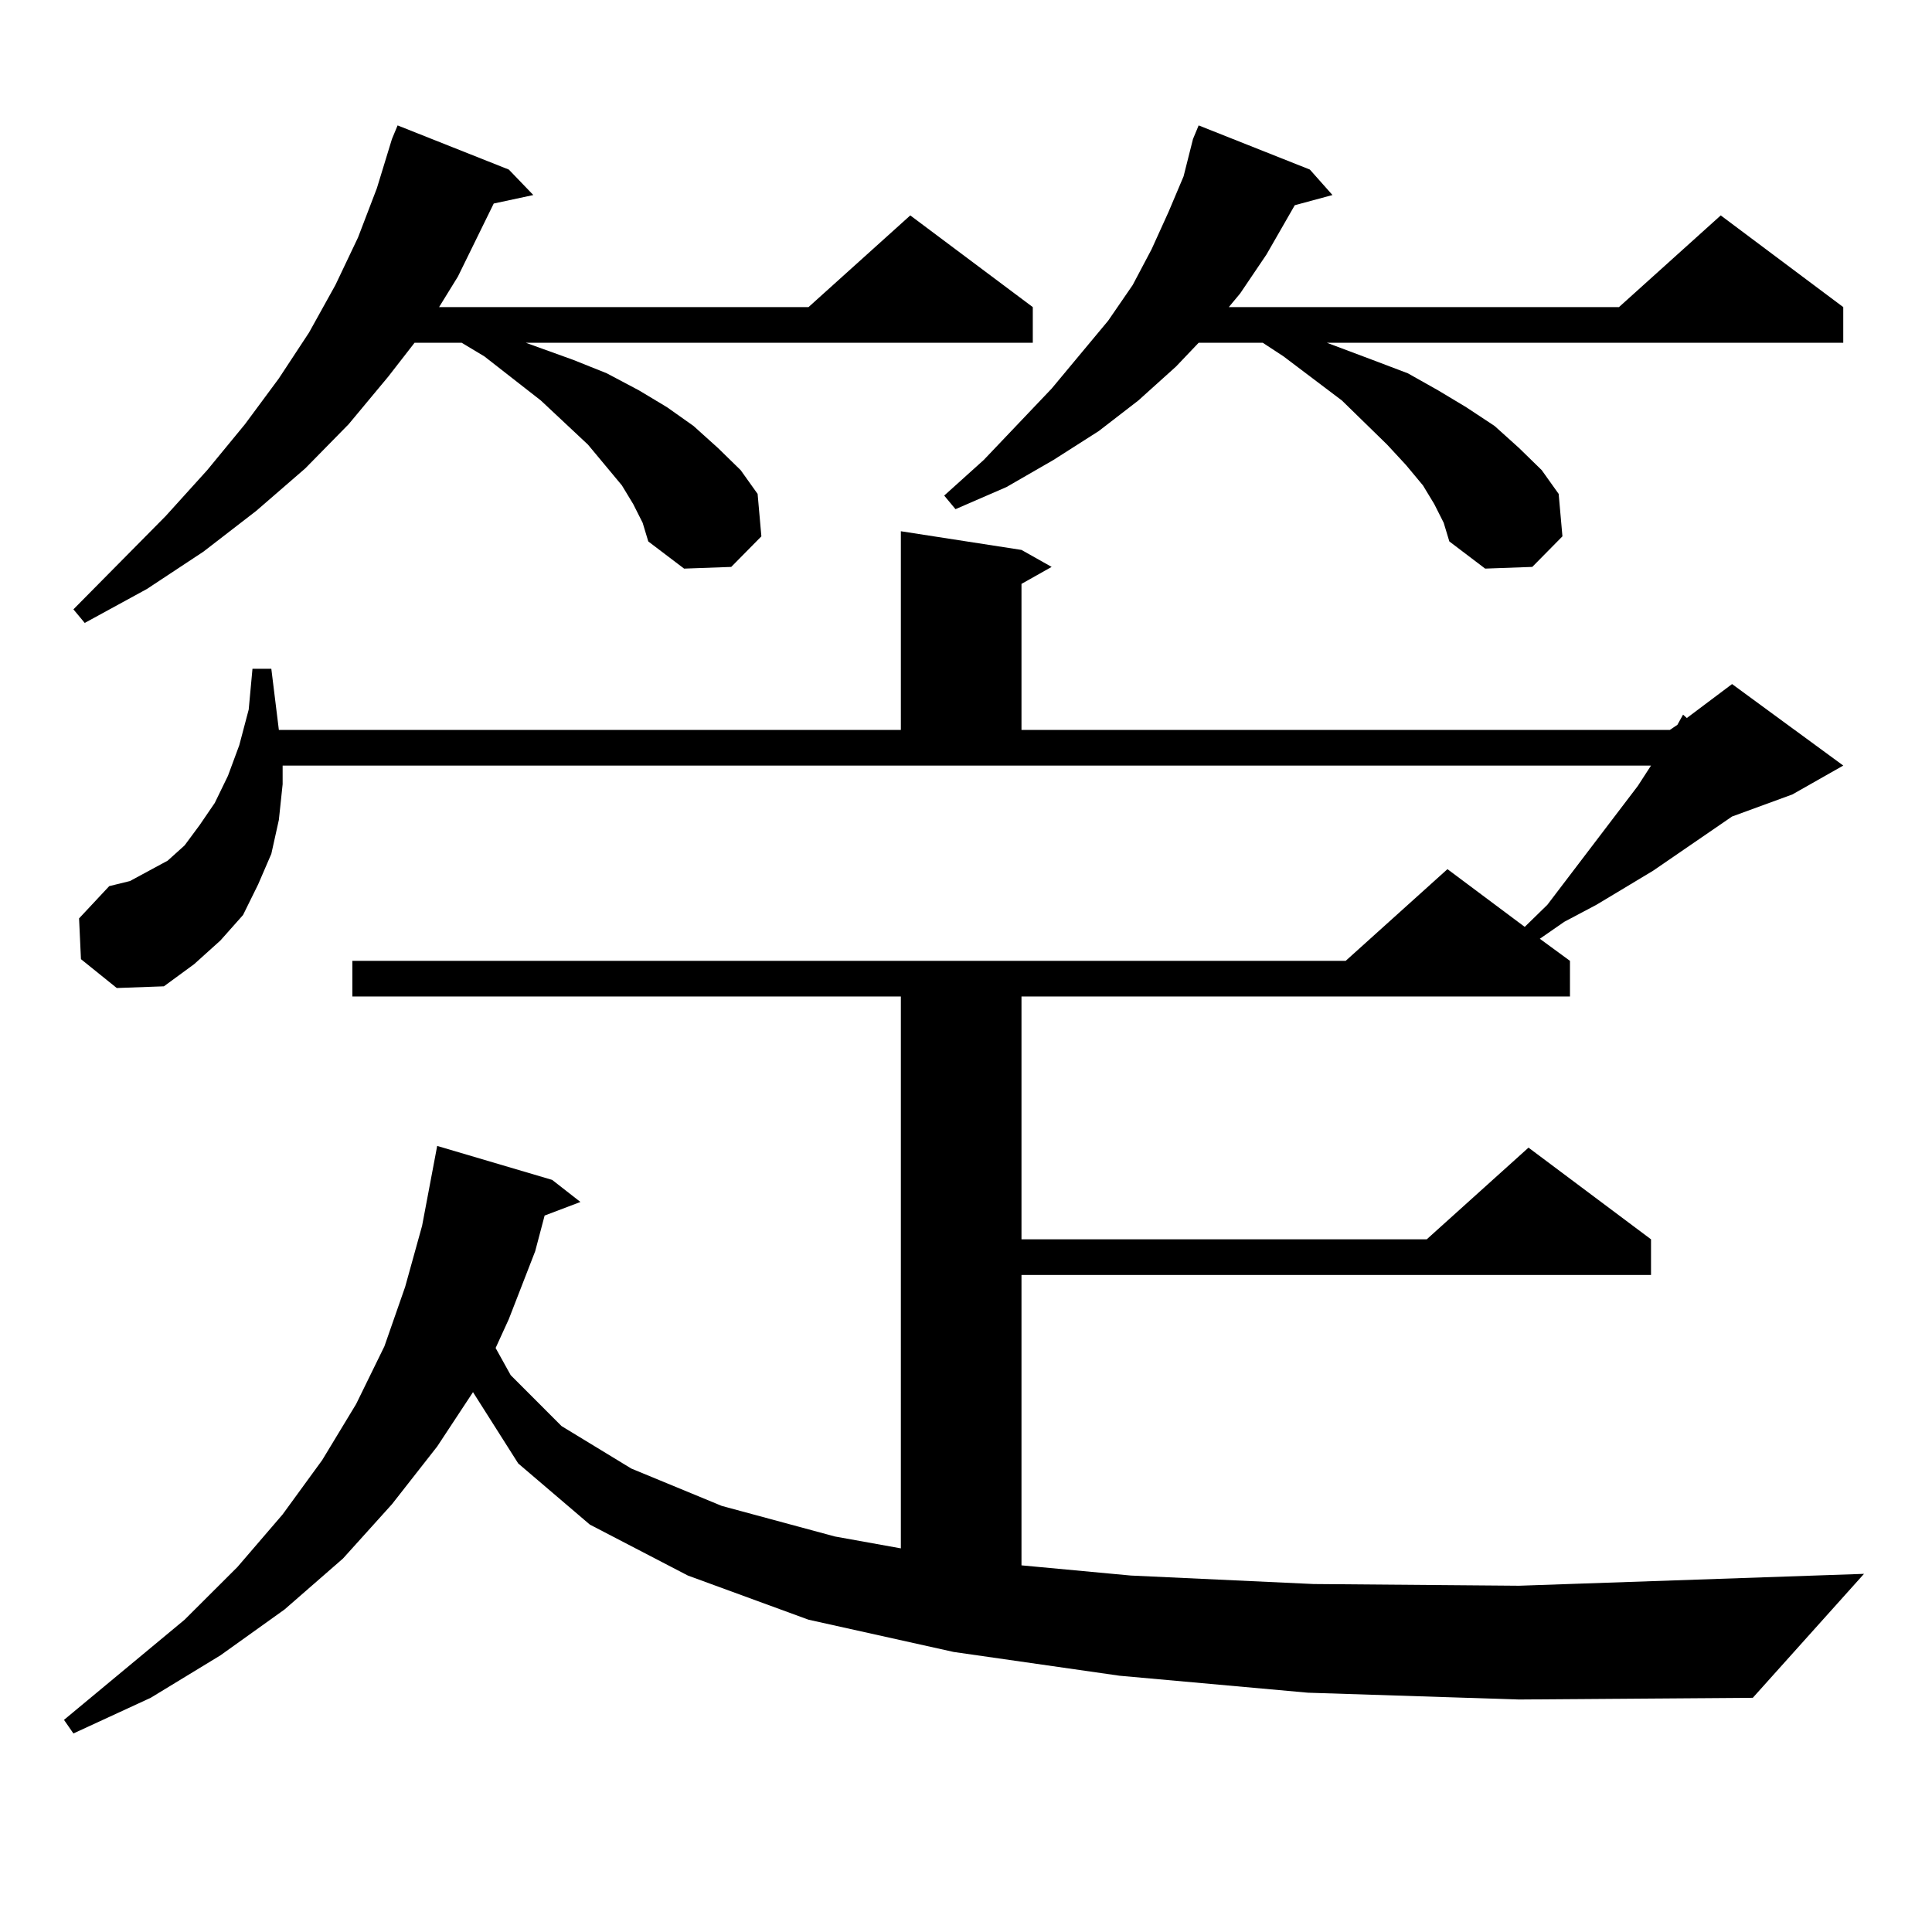 <?xml version="1.0" encoding="utf-8"?>
<!-- Generator: Adobe Illustrator 16.0.0, SVG Export Plug-In . SVG Version: 6.00 Build 0)  -->
<!DOCTYPE svg PUBLIC "-//W3C//DTD SVG 1.1//EN" "http://www.w3.org/Graphics/SVG/1.1/DTD/svg11.dtd">
<svg version="1.1" id="图层_1" xmlns="http://www.w3.org/2000/svg" xmlns:xlink="http://www.w3.org/1999/xlink" x="0px" y="0px"
	 width="1000px" height="1000px" viewBox="0 0 1000 1000" enable-background="new 0 0 1000 1000" xml:space="preserve">
<path d="M677.008,876.141l-97.559-8.789l-85.852-12.305l-75.12-16.699l-62.438-22.852l-50.73-26.367l-37.072-31.641l-23.414-36.914
	l-18.536,28.125l-23.414,29.883l-25.365,28.125l-30.243,26.367l-33.17,23.73l-36.097,21.973l-39.999,18.457l-4.878-7.031
	l62.438-51.855l27.316-27.246l23.414-27.246l20.487-28.125l17.561-29.004l14.634-29.883l10.731-30.762l8.78-31.641l7.805-41.309
	l59.511,17.578l14.634,11.426l-18.536,7.031l-4.878,18.457l-13.658,35.156l-6.829,14.941l7.805,14.063l26.341,26.367l36.097,21.973
	l46.828,19.336l58.535,15.82l34.146,6.152V515.789H182.386v-18.457H696.52l52.682-47.461l39.999,29.883l11.707-11.426l46.828-61.523
	l6.829-10.547H146.289v9.668l-1.951,18.457l-3.902,17.578l-6.829,15.82l-7.805,15.82l-11.707,13.184l-13.658,12.305l-15.609,11.426
	l-24.39,0.879l-18.536-14.941l-0.976-21.094l15.609-16.699l10.731-2.637l9.756-5.273l9.756-5.273l8.78-7.91l7.805-10.547
	l7.805-11.426l6.829-14.063l5.854-15.82l4.878-18.457l1.951-21.094h9.756l3.902,31.641h321.943V274.969l62.438,9.668l15.609,8.789
	l-15.609,8.789v75.586H864.32l3.902-2.637l2.927-5.273l1.951,1.758l23.414-17.578l57.56,42.188l-26.341,14.941l-31.219,11.426
	L855.54,450.75l-29.268,17.578l-16.585,8.789l-12.683,8.789l15.609,11.426v18.457H528.719v125.684H738.47l52.682-47.461
	l63.413,47.461v18.457H528.719v150.293l56.584,5.273l94.632,4.395l106.339,0.879l178.532-6.152l-57.56,64.16l-120.973,0.879
	L677.008,876.141z M327.748,260.906l-5.854-9.668l-8.78-10.547l-8.78-10.547l-24.39-22.852l-29.268-22.852l-11.707-7.031h-24.39
	l-13.658,17.578l-20.487,24.609l-22.438,22.852l-25.365,21.973l-27.316,21.094l-29.268,19.336L43.853,322.43l-5.854-7.031
	l47.804-48.34l21.463-23.73l19.512-23.73l17.561-23.73l15.609-23.73l13.658-24.609l11.707-24.609l9.756-25.488l7.805-25.488
	l2.927-7.031l57.56,22.852l12.683,13.184l-20.487,4.395l-18.536,37.793l-9.756,15.82h191.215l52.682-47.461l63.413,47.461v18.457
	H272.14l24.39,8.789l17.561,7.031l16.585,8.789l14.634,8.789l13.658,9.668l12.683,11.426l11.707,11.426l8.78,12.305l1.951,21.973
	l-15.609,15.82l-24.39,0.879l-18.536-14.063l-2.927-9.668L327.748,260.906z M742.372,260.906l-5.854-9.668l-8.78-10.547
	l-9.756-10.547l-23.414-22.852l-30.243-22.852l-10.731-7.031h-33.17l-11.707,12.305l-19.512,17.578l-20.487,15.82l-23.414,14.941
	l-24.39,14.063l-26.341,11.426l-5.854-7.031l20.487-18.457l35.121-36.914l29.268-35.156l12.683-18.457l9.756-18.457l8.78-19.336
	l7.805-18.457l4.878-19.336l2.927-7.031l57.56,22.852l11.707,13.184l-19.512,5.273l-14.634,25.488l-13.658,20.215l-5.854,7.031
	h201.946l52.682-47.461l63.413,47.461v18.457H686.764l23.414,8.789l18.536,7.031l15.609,8.789l14.634,8.789l14.634,9.668
	l12.683,11.426l11.707,11.426l8.78,12.305l1.951,21.973l-15.609,15.82l-24.39,0.879l-18.536-14.063l-2.927-9.668L742.372,260.906z"
	/>
</svg>
